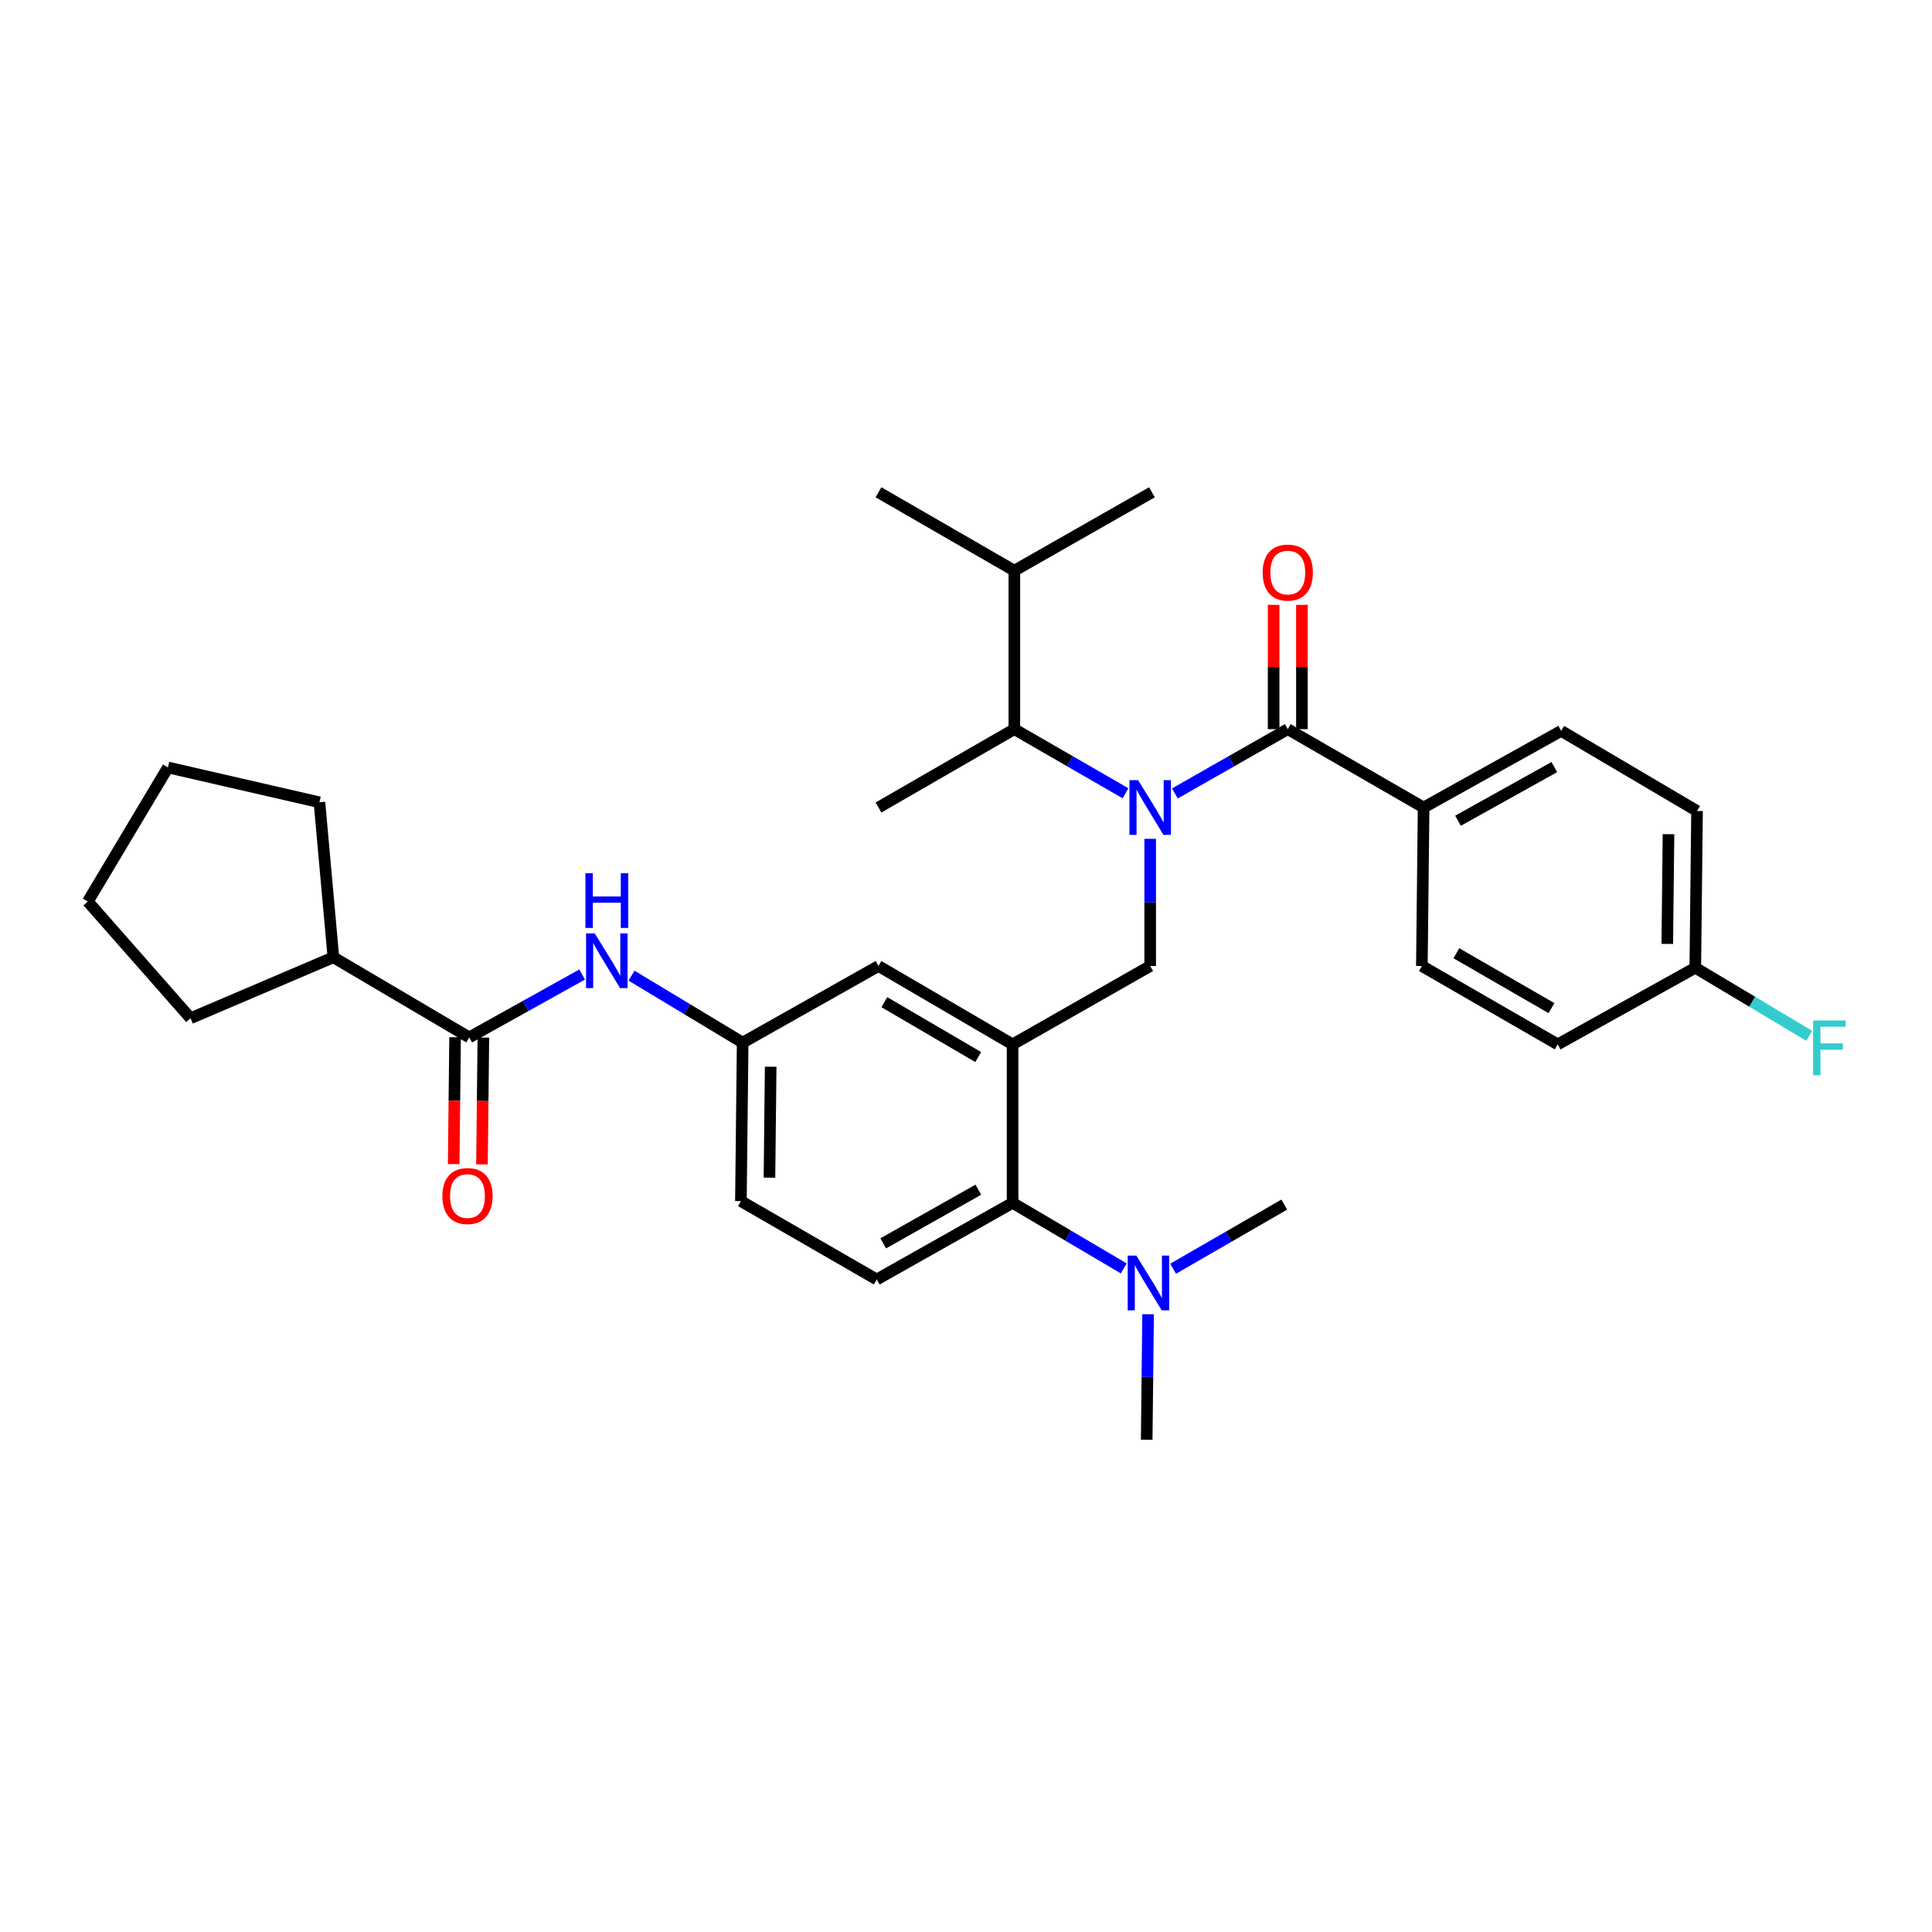 <?xml version='1.0' encoding='iso-8859-1'?>
<svg version='1.1' baseProfile='full'
              xmlns='http://www.w3.org/2000/svg'
                      xmlns:rdkit='http://www.rdkit.org/xml'
                      xmlns:xlink='http://www.w3.org/1999/xlink'
                  xml:space='preserve'
width='1000px' height='1000px' viewBox='0 0 1000 1000'>
<!-- END OF HEADER -->
<rect style='opacity:1.0;fill:#FFFFFF;stroke:none' width='1000' height='1000' x='0' y='0'> </rect>
<path class='bond-0' d='M 301.309,504.409 L 272.09,520.683' style='fill:none;fill-rule:evenodd;stroke:#0000FF;stroke-width:6px;stroke-linecap:butt;stroke-linejoin:miter;stroke-opacity:1' />
<path class='bond-0' d='M 272.09,520.683 L 242.872,536.957' style='fill:none;fill-rule:evenodd;stroke:#000000;stroke-width:6px;stroke-linecap:butt;stroke-linejoin:miter;stroke-opacity:1' />
<path class='bond-1' d='M 326.879,505.001 L 355.639,522.333' style='fill:none;fill-rule:evenodd;stroke:#0000FF;stroke-width:6px;stroke-linecap:butt;stroke-linejoin:miter;stroke-opacity:1' />
<path class='bond-1' d='M 355.639,522.333 L 384.398,539.666' style='fill:none;fill-rule:evenodd;stroke:#000000;stroke-width:6px;stroke-linecap:butt;stroke-linejoin:miter;stroke-opacity:1' />
<path class='bond-2' d='M 172.56,495.494 L 165.346,415.268' style='fill:none;fill-rule:evenodd;stroke:#000000;stroke-width:6px;stroke-linecap:butt;stroke-linejoin:miter;stroke-opacity:1' />
<path class='bond-3' d='M 172.56,495.494 L 98.638,527.043' style='fill:none;fill-rule:evenodd;stroke:#000000;stroke-width:6px;stroke-linecap:butt;stroke-linejoin:miter;stroke-opacity:1' />
<path class='bond-4' d='M 172.56,495.494 L 242.872,536.957' style='fill:none;fill-rule:evenodd;stroke:#000000;stroke-width:6px;stroke-linecap:butt;stroke-linejoin:miter;stroke-opacity:1' />
<path class='bond-5' d='M 235.553,536.877 L 235.191,569.707' style='fill:none;fill-rule:evenodd;stroke:#000000;stroke-width:6px;stroke-linecap:butt;stroke-linejoin:miter;stroke-opacity:1' />
<path class='bond-5' d='M 235.191,569.707 L 234.83,602.537' style='fill:none;fill-rule:evenodd;stroke:#FF0000;stroke-width:6px;stroke-linecap:butt;stroke-linejoin:miter;stroke-opacity:1' />
<path class='bond-5' d='M 250.192,537.038 L 249.83,569.868' style='fill:none;fill-rule:evenodd;stroke:#000000;stroke-width:6px;stroke-linecap:butt;stroke-linejoin:miter;stroke-opacity:1' />
<path class='bond-5' d='M 249.83,569.868 L 249.469,602.699' style='fill:none;fill-rule:evenodd;stroke:#FF0000;stroke-width:6px;stroke-linecap:butt;stroke-linejoin:miter;stroke-opacity:1' />
<path class='bond-6' d='M 165.346,415.268 L 86.918,397.237' style='fill:none;fill-rule:evenodd;stroke:#000000;stroke-width:6px;stroke-linecap:butt;stroke-linejoin:miter;stroke-opacity:1' />
<path class='bond-7' d='M 736.859,417.968 L 808.074,378.303' style='fill:none;fill-rule:evenodd;stroke:#000000;stroke-width:6px;stroke-linecap:butt;stroke-linejoin:miter;stroke-opacity:1' />
<path class='bond-7' d='M 754.665,424.808 L 804.515,397.042' style='fill:none;fill-rule:evenodd;stroke:#000000;stroke-width:6px;stroke-linecap:butt;stroke-linejoin:miter;stroke-opacity:1' />
<path class='bond-8' d='M 736.859,417.968 L 735.956,500' style='fill:none;fill-rule:evenodd;stroke:#000000;stroke-width:6px;stroke-linecap:butt;stroke-linejoin:miter;stroke-opacity:1' />
<path class='bond-9' d='M 736.859,417.968 L 666.548,377.408' style='fill:none;fill-rule:evenodd;stroke:#000000;stroke-width:6px;stroke-linecap:butt;stroke-linejoin:miter;stroke-opacity:1' />
<path class='bond-10' d='M 595.333,434.179 L 595.333,467.09' style='fill:none;fill-rule:evenodd;stroke:#0000FF;stroke-width:6px;stroke-linecap:butt;stroke-linejoin:miter;stroke-opacity:1' />
<path class='bond-10' d='M 595.333,467.09 L 595.333,500' style='fill:none;fill-rule:evenodd;stroke:#000000;stroke-width:6px;stroke-linecap:butt;stroke-linejoin:miter;stroke-opacity:1' />
<path class='bond-11' d='M 608.122,410.684 L 637.335,394.046' style='fill:none;fill-rule:evenodd;stroke:#0000FF;stroke-width:6px;stroke-linecap:butt;stroke-linejoin:miter;stroke-opacity:1' />
<path class='bond-11' d='M 637.335,394.046 L 666.548,377.408' style='fill:none;fill-rule:evenodd;stroke:#000000;stroke-width:6px;stroke-linecap:butt;stroke-linejoin:miter;stroke-opacity:1' />
<path class='bond-12' d='M 582.564,410.602 L 553.793,394.005' style='fill:none;fill-rule:evenodd;stroke:#0000FF;stroke-width:6px;stroke-linecap:butt;stroke-linejoin:miter;stroke-opacity:1' />
<path class='bond-12' d='M 553.793,394.005 L 525.022,377.408' style='fill:none;fill-rule:evenodd;stroke:#000000;stroke-width:6px;stroke-linecap:butt;stroke-linejoin:miter;stroke-opacity:1' />
<path class='bond-13' d='M 673.868,377.408 L 673.868,345.238' style='fill:none;fill-rule:evenodd;stroke:#000000;stroke-width:6px;stroke-linecap:butt;stroke-linejoin:miter;stroke-opacity:1' />
<path class='bond-13' d='M 673.868,345.238 L 673.868,313.067' style='fill:none;fill-rule:evenodd;stroke:#FF0000;stroke-width:6px;stroke-linecap:butt;stroke-linejoin:miter;stroke-opacity:1' />
<path class='bond-13' d='M 659.228,377.408 L 659.228,345.238' style='fill:none;fill-rule:evenodd;stroke:#000000;stroke-width:6px;stroke-linecap:butt;stroke-linejoin:miter;stroke-opacity:1' />
<path class='bond-13' d='M 659.228,345.238 L 659.228,313.067' style='fill:none;fill-rule:evenodd;stroke:#FF0000;stroke-width:6px;stroke-linecap:butt;stroke-linejoin:miter;stroke-opacity:1' />
<path class='bond-14' d='M 808.074,378.303 L 878.385,419.774' style='fill:none;fill-rule:evenodd;stroke:#000000;stroke-width:6px;stroke-linecap:butt;stroke-linejoin:miter;stroke-opacity:1' />
<path class='bond-15' d='M 735.956,500 L 806.268,540.568' style='fill:none;fill-rule:evenodd;stroke:#000000;stroke-width:6px;stroke-linecap:butt;stroke-linejoin:miter;stroke-opacity:1' />
<path class='bond-15' d='M 753.82,493.405 L 803.038,521.803' style='fill:none;fill-rule:evenodd;stroke:#000000;stroke-width:6px;stroke-linecap:butt;stroke-linejoin:miter;stroke-opacity:1' />
<path class='bond-16' d='M 525.022,377.408 L 525.022,295.376' style='fill:none;fill-rule:evenodd;stroke:#000000;stroke-width:6px;stroke-linecap:butt;stroke-linejoin:miter;stroke-opacity:1' />
<path class='bond-17' d='M 525.022,377.408 L 454.71,417.968' style='fill:none;fill-rule:evenodd;stroke:#000000;stroke-width:6px;stroke-linecap:butt;stroke-linejoin:miter;stroke-opacity:1' />
<path class='bond-18' d='M 595.333,500 L 524.119,540.568' style='fill:none;fill-rule:evenodd;stroke:#000000;stroke-width:6px;stroke-linecap:butt;stroke-linejoin:miter;stroke-opacity:1' />
<path class='bond-19' d='M 525.022,295.376 L 596.236,254.808' style='fill:none;fill-rule:evenodd;stroke:#000000;stroke-width:6px;stroke-linecap:butt;stroke-linejoin:miter;stroke-opacity:1' />
<path class='bond-20' d='M 525.022,295.376 L 454.71,254.808' style='fill:none;fill-rule:evenodd;stroke:#000000;stroke-width:6px;stroke-linecap:butt;stroke-linejoin:miter;stroke-opacity:1' />
<path class='bond-21' d='M 593.528,745.192 L 593.889,712.722' style='fill:none;fill-rule:evenodd;stroke:#000000;stroke-width:6px;stroke-linecap:butt;stroke-linejoin:miter;stroke-opacity:1' />
<path class='bond-21' d='M 593.889,712.722 L 594.25,680.252' style='fill:none;fill-rule:evenodd;stroke:#0000FF;stroke-width:6px;stroke-linecap:butt;stroke-linejoin:miter;stroke-opacity:1' />
<path class='bond-22' d='M 607.2,656.696 L 635.971,640.095' style='fill:none;fill-rule:evenodd;stroke:#0000FF;stroke-width:6px;stroke-linecap:butt;stroke-linejoin:miter;stroke-opacity:1' />
<path class='bond-22' d='M 635.971,640.095 L 664.742,623.495' style='fill:none;fill-rule:evenodd;stroke:#000000;stroke-width:6px;stroke-linecap:butt;stroke-linejoin:miter;stroke-opacity:1' />
<path class='bond-23' d='M 581.65,656.525 L 552.884,639.558' style='fill:none;fill-rule:evenodd;stroke:#0000FF;stroke-width:6px;stroke-linecap:butt;stroke-linejoin:miter;stroke-opacity:1' />
<path class='bond-23' d='M 552.884,639.558 L 524.119,622.592' style='fill:none;fill-rule:evenodd;stroke:#000000;stroke-width:6px;stroke-linecap:butt;stroke-linejoin:miter;stroke-opacity:1' />
<path class='bond-24' d='M 384.398,539.666 L 383.495,621.697' style='fill:none;fill-rule:evenodd;stroke:#000000;stroke-width:6px;stroke-linecap:butt;stroke-linejoin:miter;stroke-opacity:1' />
<path class='bond-24' d='M 398.902,552.132 L 398.27,609.554' style='fill:none;fill-rule:evenodd;stroke:#000000;stroke-width:6px;stroke-linecap:butt;stroke-linejoin:miter;stroke-opacity:1' />
<path class='bond-25' d='M 384.398,539.666 L 454.71,500' style='fill:none;fill-rule:evenodd;stroke:#000000;stroke-width:6px;stroke-linecap:butt;stroke-linejoin:miter;stroke-opacity:1' />
<path class='bond-26' d='M 383.495,621.697 L 453.807,662.258' style='fill:none;fill-rule:evenodd;stroke:#000000;stroke-width:6px;stroke-linecap:butt;stroke-linejoin:miter;stroke-opacity:1' />
<path class='bond-27' d='M 453.807,662.258 L 524.119,622.592' style='fill:none;fill-rule:evenodd;stroke:#000000;stroke-width:6px;stroke-linecap:butt;stroke-linejoin:miter;stroke-opacity:1' />
<path class='bond-27' d='M 457.161,643.557 L 506.379,615.791' style='fill:none;fill-rule:evenodd;stroke:#000000;stroke-width:6px;stroke-linecap:butt;stroke-linejoin:miter;stroke-opacity:1' />
<path class='bond-28' d='M 524.119,622.592 L 524.119,540.568' style='fill:none;fill-rule:evenodd;stroke:#000000;stroke-width:6px;stroke-linecap:butt;stroke-linejoin:miter;stroke-opacity:1' />
<path class='bond-29' d='M 524.119,540.568 L 454.71,500' style='fill:none;fill-rule:evenodd;stroke:#000000;stroke-width:6px;stroke-linecap:butt;stroke-linejoin:miter;stroke-opacity:1' />
<path class='bond-29' d='M 506.32,547.122 L 457.734,518.724' style='fill:none;fill-rule:evenodd;stroke:#000000;stroke-width:6px;stroke-linecap:butt;stroke-linejoin:miter;stroke-opacity:1' />
<path class='bond-30' d='M 877.483,500.903 L 806.268,540.568' style='fill:none;fill-rule:evenodd;stroke:#000000;stroke-width:6px;stroke-linecap:butt;stroke-linejoin:miter;stroke-opacity:1' />
<path class='bond-31' d='M 877.483,500.903 L 906.966,518.516' style='fill:none;fill-rule:evenodd;stroke:#000000;stroke-width:6px;stroke-linecap:butt;stroke-linejoin:miter;stroke-opacity:1' />
<path class='bond-31' d='M 906.966,518.516 L 936.45,536.129' style='fill:none;fill-rule:evenodd;stroke:#33CCCC;stroke-width:6px;stroke-linecap:butt;stroke-linejoin:miter;stroke-opacity:1' />
<path class='bond-32' d='M 877.483,500.903 L 878.385,419.774' style='fill:none;fill-rule:evenodd;stroke:#000000;stroke-width:6px;stroke-linecap:butt;stroke-linejoin:miter;stroke-opacity:1' />
<path class='bond-32' d='M 862.979,488.571 L 863.611,431.78' style='fill:none;fill-rule:evenodd;stroke:#000000;stroke-width:6px;stroke-linecap:butt;stroke-linejoin:miter;stroke-opacity:1' />
<path class='bond-33' d='M 98.638,527.043 L 45.455,466.646' style='fill:none;fill-rule:evenodd;stroke:#000000;stroke-width:6px;stroke-linecap:butt;stroke-linejoin:miter;stroke-opacity:1' />
<path class='bond-34' d='M 45.455,466.646 L 86.918,397.237' style='fill:none;fill-rule:evenodd;stroke:#000000;stroke-width:6px;stroke-linecap:butt;stroke-linejoin:miter;stroke-opacity:1' />
<path  class='atom-0' d='M 307.827 483.132
L 317.107 498.132
Q 318.027 499.612, 319.507 502.292
Q 320.987 504.972, 321.067 505.132
L 321.067 483.132
L 324.827 483.132
L 324.827 511.452
L 320.947 511.452
L 310.987 495.052
Q 309.827 493.132, 308.587 490.932
Q 307.387 488.732, 307.027 488.052
L 307.027 511.452
L 303.347 511.452
L 303.347 483.132
L 307.827 483.132
' fill='#0000FF'/>
<path  class='atom-0' d='M 303.007 451.98
L 306.847 451.98
L 306.847 464.02
L 321.327 464.02
L 321.327 451.98
L 325.167 451.98
L 325.167 480.3
L 321.327 480.3
L 321.327 467.22
L 306.847 467.22
L 306.847 480.3
L 303.007 480.3
L 303.007 451.98
' fill='#0000FF'/>
<path  class='atom-3' d='M 228.969 619.069
Q 228.969 612.269, 232.329 608.469
Q 235.689 604.669, 241.969 604.669
Q 248.249 604.669, 251.609 608.469
Q 254.969 612.269, 254.969 619.069
Q 254.969 625.949, 251.569 629.869
Q 248.169 633.749, 241.969 633.749
Q 235.729 633.749, 232.329 629.869
Q 228.969 625.989, 228.969 619.069
M 241.969 630.549
Q 246.289 630.549, 248.609 627.669
Q 250.969 624.749, 250.969 619.069
Q 250.969 613.509, 248.609 610.709
Q 246.289 607.869, 241.969 607.869
Q 237.649 607.869, 235.289 610.669
Q 232.969 613.469, 232.969 619.069
Q 232.969 624.789, 235.289 627.669
Q 237.649 630.549, 241.969 630.549
' fill='#FF0000'/>
<path  class='atom-6' d='M 589.073 403.808
L 598.353 418.808
Q 599.273 420.288, 600.753 422.968
Q 602.233 425.648, 602.313 425.808
L 602.313 403.808
L 606.073 403.808
L 606.073 432.128
L 602.193 432.128
L 592.233 415.728
Q 591.073 413.808, 589.833 411.608
Q 588.633 409.408, 588.273 408.728
L 588.273 432.128
L 584.593 432.128
L 584.593 403.808
L 589.073 403.808
' fill='#0000FF'/>
<path  class='atom-8' d='M 653.548 296.359
Q 653.548 289.559, 656.908 285.759
Q 660.268 281.959, 666.548 281.959
Q 672.828 281.959, 676.188 285.759
Q 679.548 289.559, 679.548 296.359
Q 679.548 303.239, 676.148 307.159
Q 672.748 311.039, 666.548 311.039
Q 660.308 311.039, 656.908 307.159
Q 653.548 303.279, 653.548 296.359
M 666.548 307.839
Q 670.868 307.839, 673.188 304.959
Q 675.548 302.039, 675.548 296.359
Q 675.548 290.799, 673.188 287.999
Q 670.868 285.159, 666.548 285.159
Q 662.228 285.159, 659.868 287.959
Q 657.548 290.759, 657.548 296.359
Q 657.548 302.079, 659.868 304.959
Q 662.228 307.839, 666.548 307.839
' fill='#FF0000'/>
<path  class='atom-15' d='M 588.17 649.903
L 597.45 664.903
Q 598.37 666.383, 599.85 669.063
Q 601.33 671.743, 601.41 671.903
L 601.41 649.903
L 605.17 649.903
L 605.17 678.223
L 601.29 678.223
L 591.33 661.823
Q 590.17 659.903, 588.93 657.703
Q 587.73 655.503, 587.37 654.823
L 587.37 678.223
L 583.69 678.223
L 583.69 649.903
L 588.17 649.903
' fill='#0000FF'/>
<path  class='atom-29' d='M 938.471 528.206
L 955.311 528.206
L 955.311 531.446
L 942.271 531.446
L 942.271 540.046
L 953.871 540.046
L 953.871 543.326
L 942.271 543.326
L 942.271 556.526
L 938.471 556.526
L 938.471 528.206
' fill='#33CCCC'/>
</svg>
